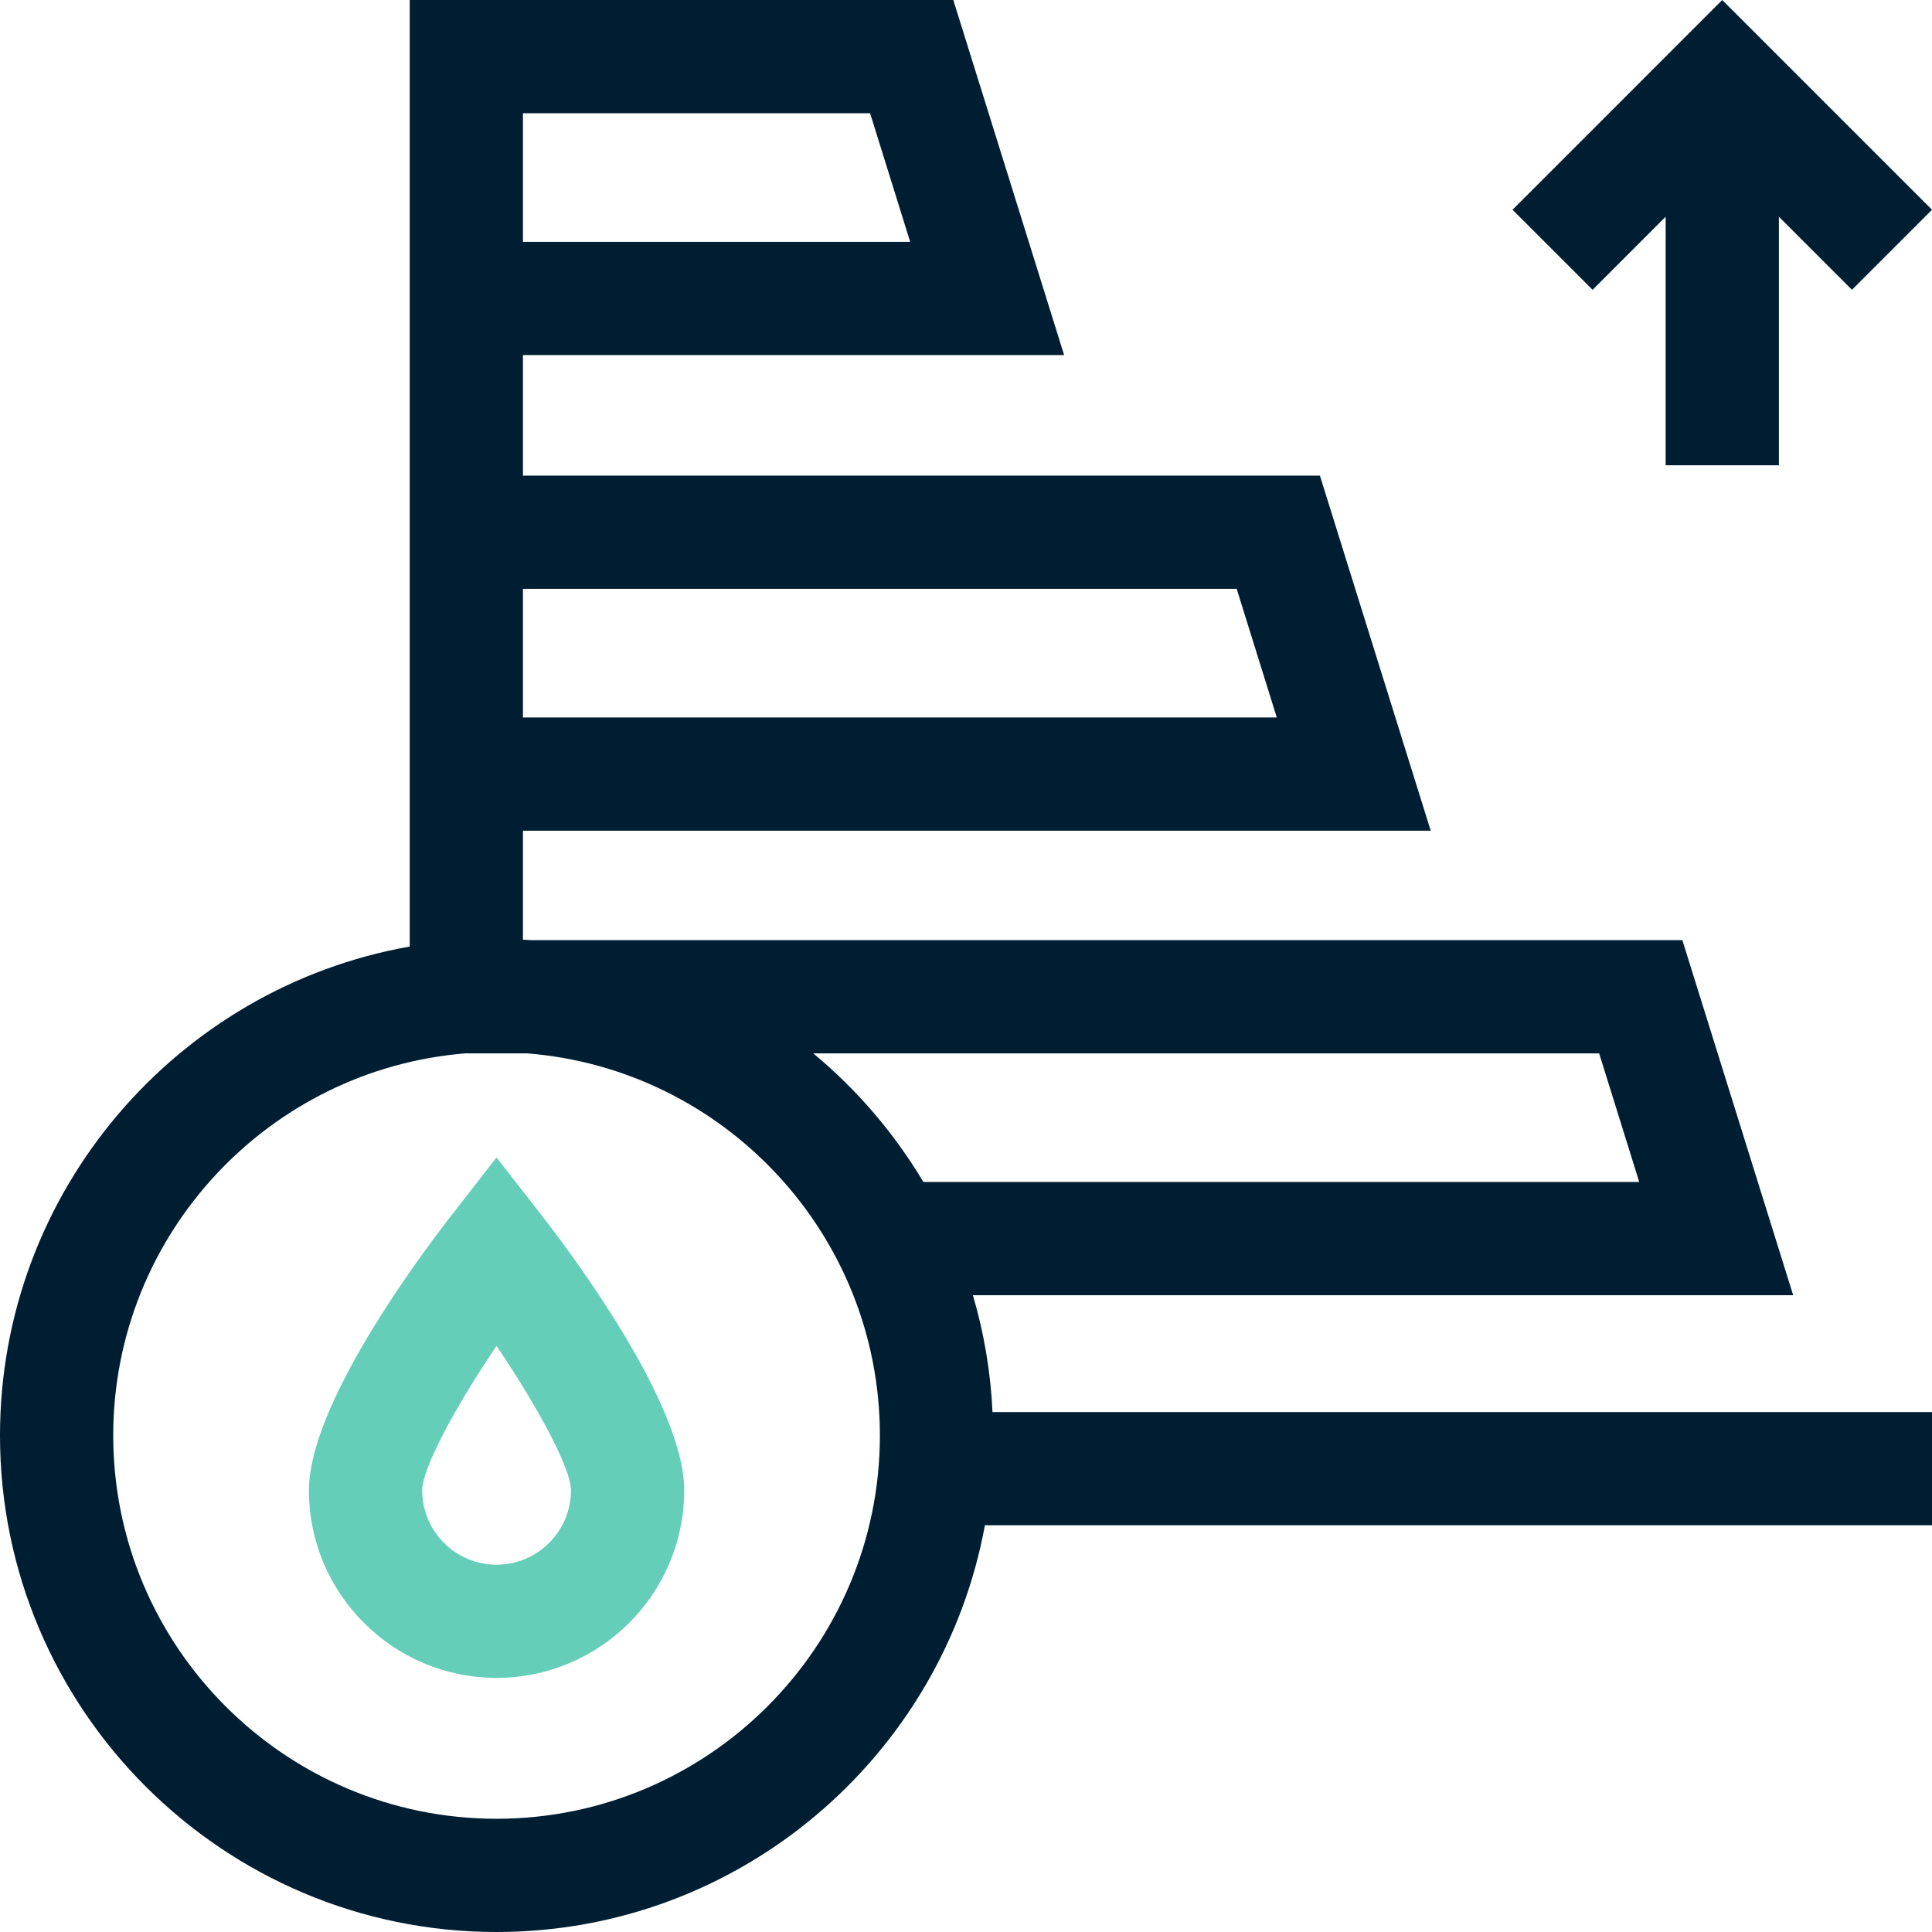 <svg width="28" height="28" viewBox="0 0 28 28" fill="none" xmlns="http://www.w3.org/2000/svg">
<g clip-path="url(#clip0_631_1217)">
<path d="M7.196 16.775L6.549 17.606C6.063 18.23 4.477 20.363 4.477 21.598C4.477 23.098 5.697 24.317 7.196 24.317C8.696 24.317 9.916 23.098 9.916 21.598C9.916 20.363 8.33 18.23 7.844 17.606L7.196 16.775ZM7.196 22.677C6.602 22.677 6.118 22.193 6.118 21.598C6.118 21.291 6.576 20.422 7.196 19.506C7.816 20.422 8.275 21.291 8.275 21.598C8.275 22.193 7.791 22.677 7.196 22.677Z" fill="#64CEB8"/>
<path d="M28 20.465H14.384C14.358 19.89 14.262 19.322 14.1 18.771H25.988L24.382 13.625H7.694C7.656 13.622 7.618 13.62 7.579 13.618V12.039H20.735L19.129 6.893H7.579V5.146H15.422L13.816 0H5.938V13.718C2.568 14.314 0 17.265 0 20.804C0 24.772 3.228 28 7.196 28C10.72 28 13.66 25.454 14.274 22.105H28V20.465ZM12.61 1.641L13.191 3.505H7.579V1.641H12.61ZM17.923 8.534L18.504 10.398H7.579V8.534H17.923ZM23.176 15.266L23.757 17.13H13.382C12.96 16.422 12.42 15.792 11.786 15.266H23.176ZM7.196 26.359C4.133 26.359 1.641 23.867 1.641 20.804C1.641 17.888 3.899 15.489 6.759 15.265V15.266H7.638C10.495 15.491 12.752 17.889 12.752 20.804C12.752 23.867 10.26 26.359 7.196 26.359ZM24.14 3.141V6.743H25.781V3.141L26.84 4.2L28 3.04L24.96 0L21.921 3.04L23.081 4.2L24.14 3.141Z" fill="#001E32"/>
</g>
<defs>
<clipPath id="clip0_631_1217">
<rect width="28" height="28" fill="white"/>
</clipPath>
</defs>
</svg>
